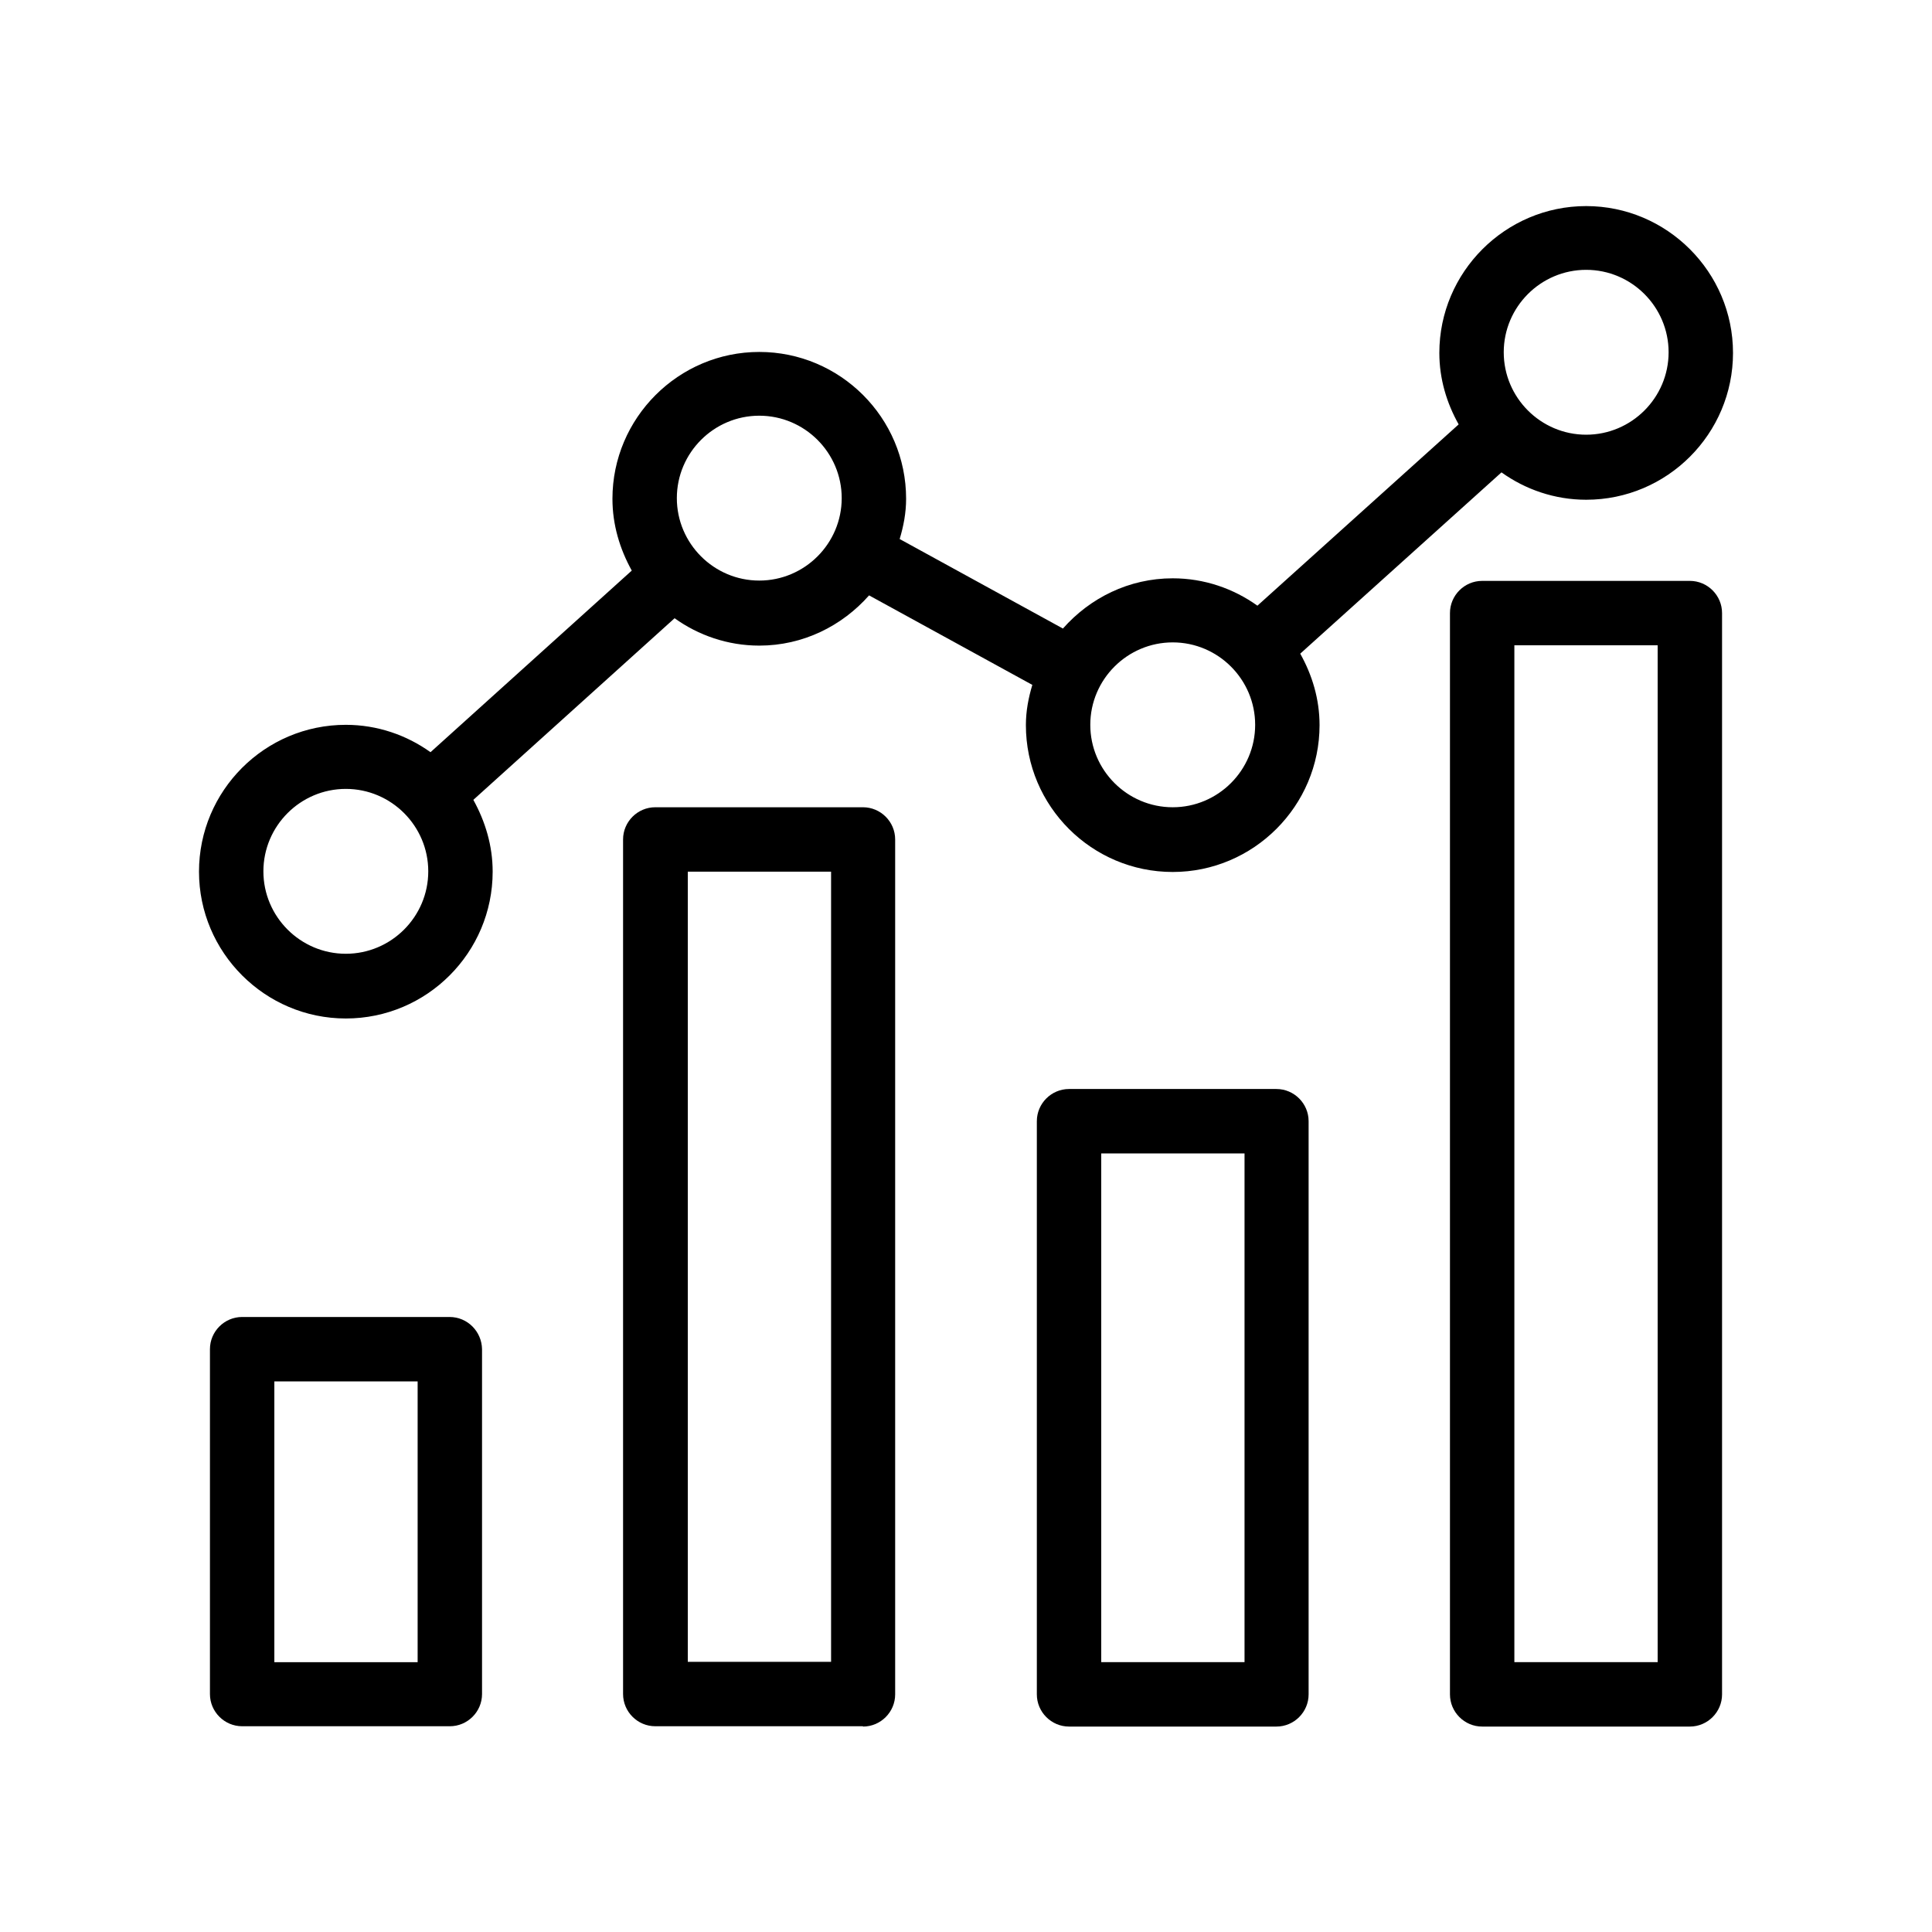 <svg id="Layer_1" enable-background="new 0 0 60 60" height="512" viewBox="0 0 60 60" width="512" xmlns="http://www.w3.org/2000/svg"><path d="m13.96 40.9h-6.44c-.55 0-1 .45-1 1v10.71c0 .55.45 1 1 1h6.45c.55 0 1-.45 1-1v-10.71c-.01-.55-.45-1-1.01-1zm-1 10.72h-4.44v-8.72h4.45v8.72z"/><path d="m26.8 53.62c.55 0 1-.45 1-1v-26.55c0-.55-.45-1-1-1h-6.45c-.55 0-1 .45-1 1v26.54c0 .55.45 1 1 1h6.45zm-5.44-26.55h4.45v24.54h-4.45z"/><path d="m39.64 53.62c.55 0 1-.45 1-1v-17.8c0-.55-.45-1-1-1h-6.44c-.55 0-1 .45-1 1v17.8c0 .55.45 1 1 1zm-5.44-17.8h4.45v15.8h-4.45z"/><path d="m53.48 52.62v-33.58c0-.55-.45-1-1-1h-6.45c-.55 0-1 .45-1 1v33.58c0 .55.45 1 1 1h6.45c.55 0 1-.45 1-1zm-2-1h-4.45v-31.58h4.45z"/><path d="m10.74 31.63c2.52 0 4.56-2.05 4.56-4.56 0-.81-.23-1.56-.6-2.23l6.25-5.64c.74.53 1.65.85 2.63.85 1.36 0 2.57-.61 3.41-1.56l5.07 2.78c-.12.4-.2.81-.2 1.25 0 2.52 2.05 4.56 4.56 4.56s4.56-2.05 4.56-4.56c0-.81-.23-1.56-.6-2.22l6.25-5.63c.74.53 1.65.85 2.63.85 2.52 0 4.56-2.05 4.56-4.56s-2.05-4.56-4.56-4.56-4.56 2.05-4.56 4.56c0 .81.23 1.56.6 2.22l-6.25 5.63c-.74-.53-1.65-.85-2.63-.85-1.36 0-2.57.61-3.41 1.56l-5.07-2.78c.12-.4.2-.81.2-1.25 0-2.52-2.05-4.56-4.56-4.56s-4.56 2.05-4.56 4.56c0 .81.23 1.56.6 2.23l-6.25 5.64c-.74-.53-1.65-.85-2.63-.85-2.52 0-4.56 2.05-4.56 4.56s2.05 4.56 4.56 4.56zm38.52-23.25c1.41 0 2.56 1.15 2.56 2.56s-1.15 2.56-2.56 2.56-2.56-1.15-2.56-2.56 1.15-2.56 2.56-2.56zm-12.84 11.57c1.41 0 2.56 1.15 2.56 2.56s-1.15 2.56-2.56 2.56-2.56-1.15-2.56-2.56 1.15-2.56 2.56-2.56zm-12.84-7.04c1.41 0 2.56 1.15 2.56 2.56s-1.15 2.56-2.56 2.56-2.56-1.15-2.56-2.56 1.15-2.56 2.56-2.56zm-12.84 11.59c1.41 0 2.56 1.15 2.56 2.56s-1.15 2.56-2.56 2.56-2.56-1.15-2.56-2.56 1.15-2.56 2.56-2.56z"/></svg>
